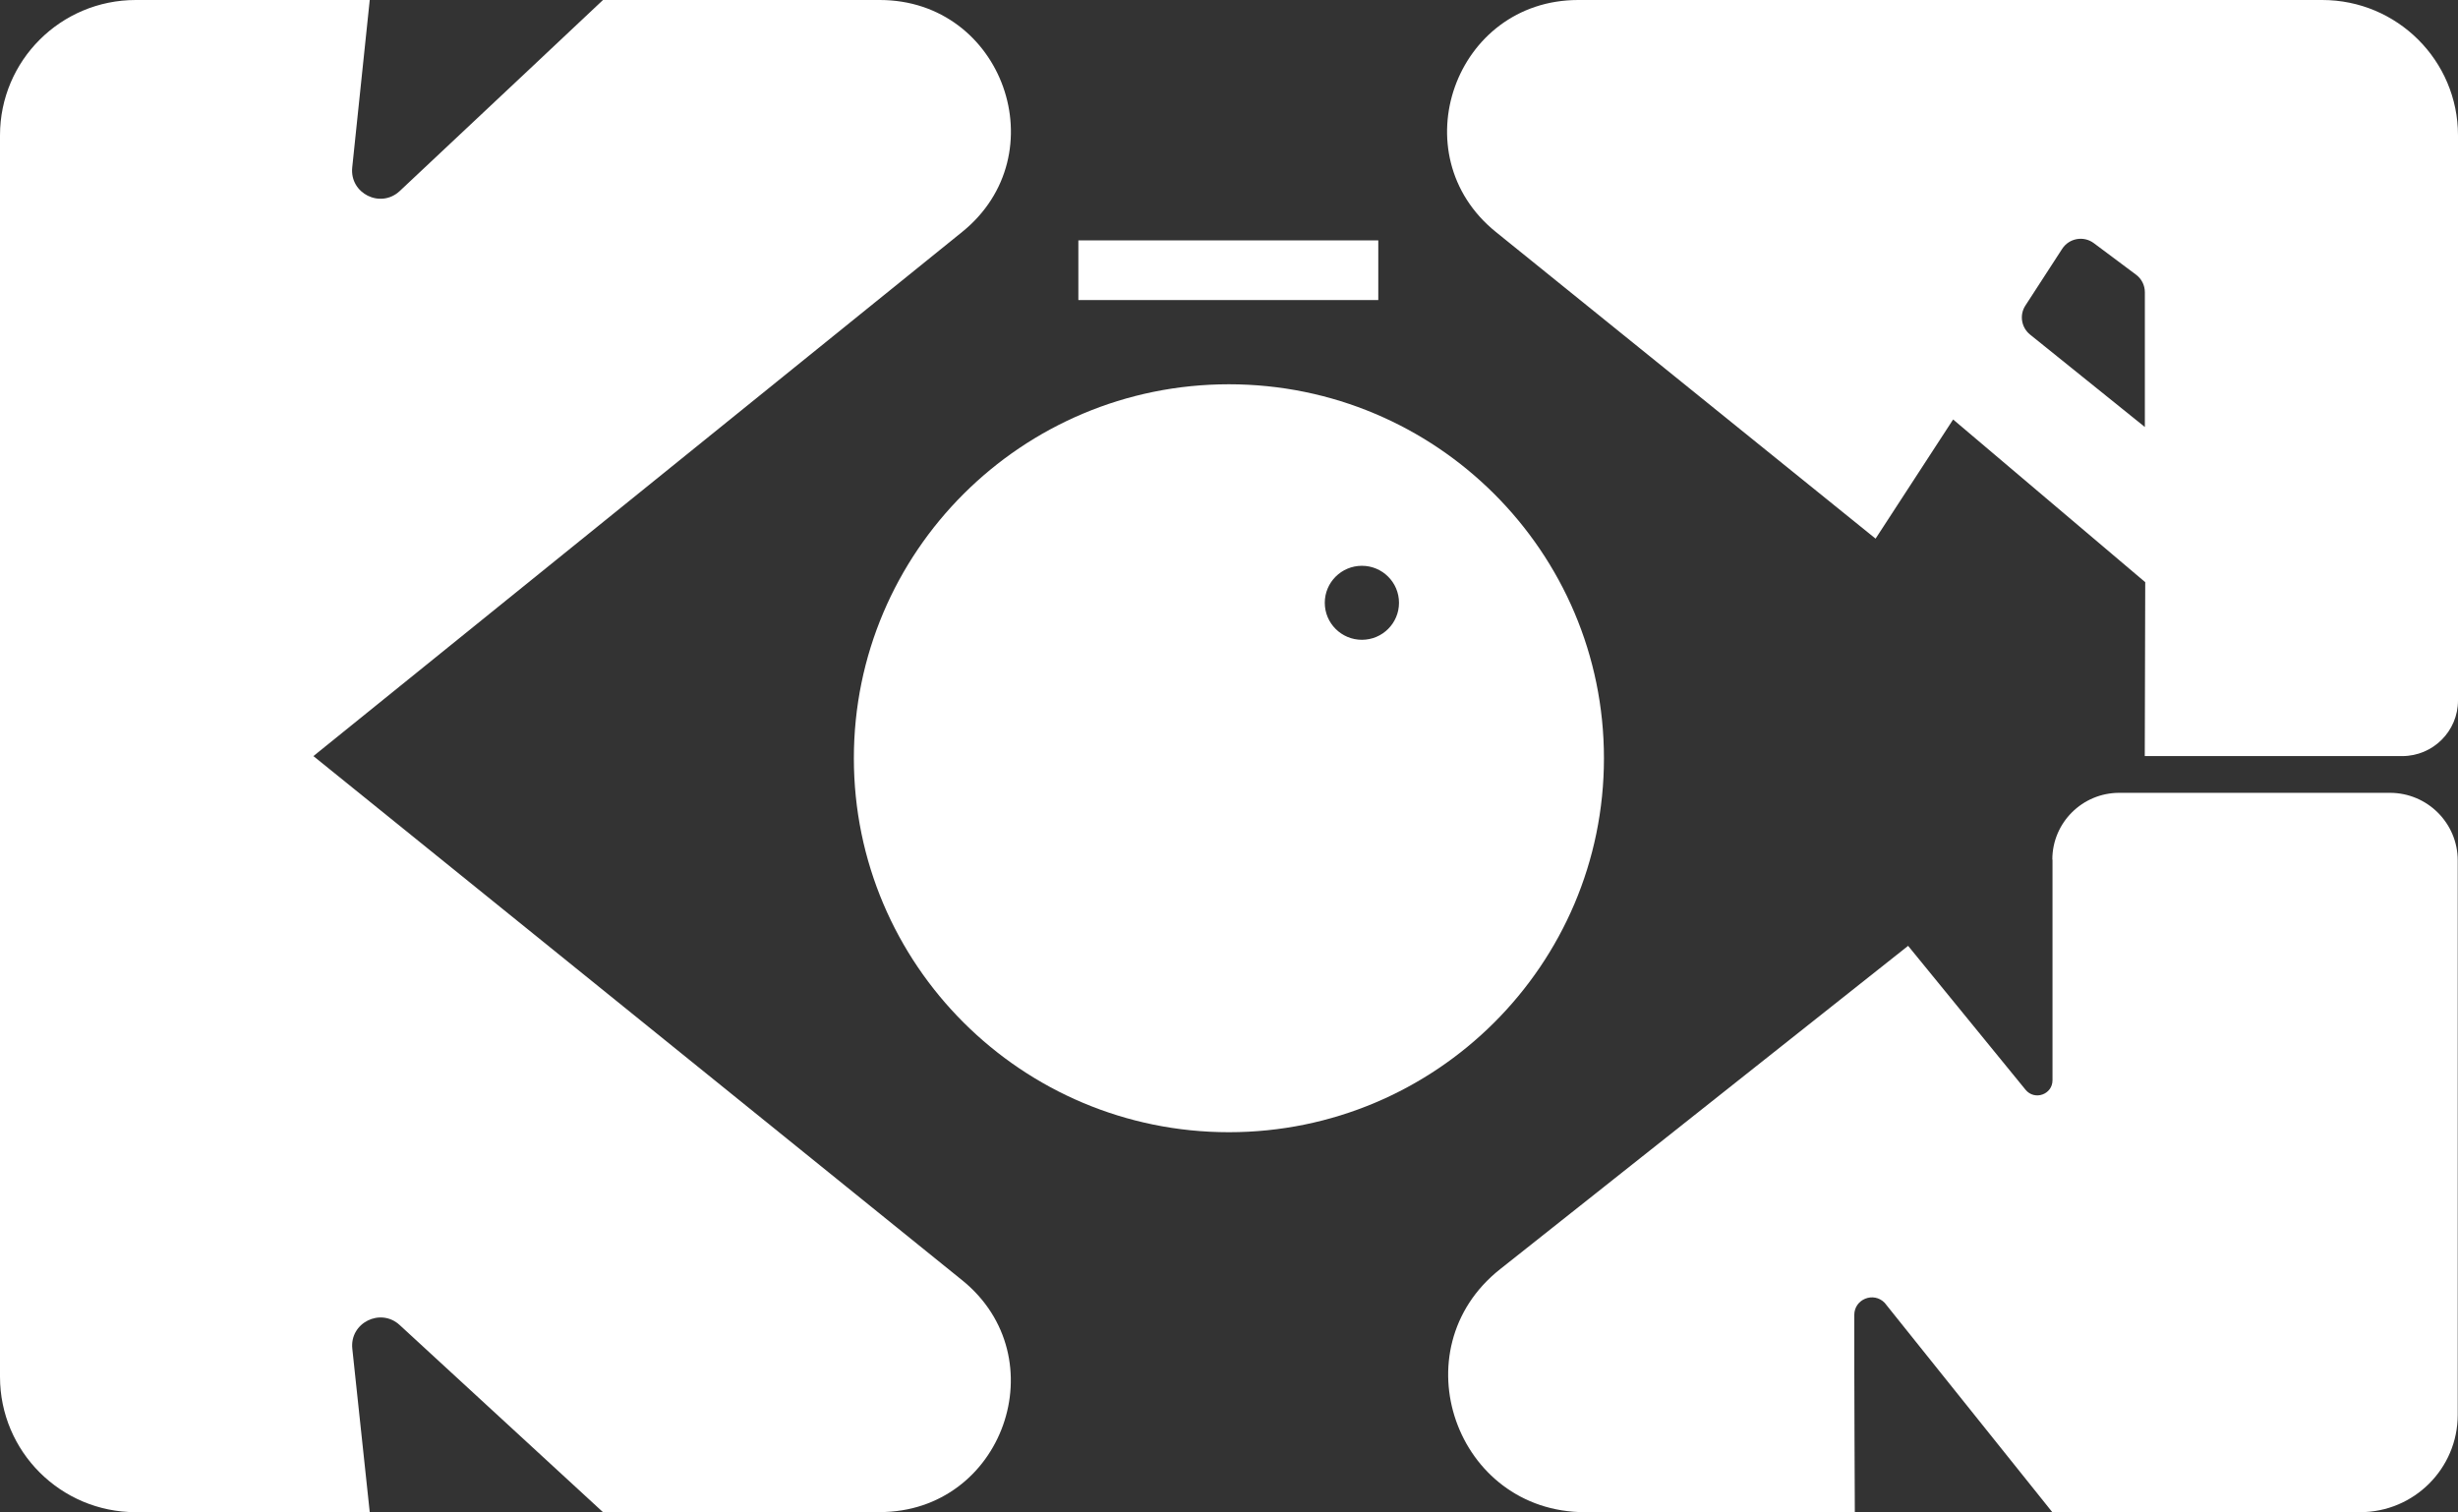 <?xml version="1.0" encoding="UTF-8"?> <svg xmlns="http://www.w3.org/2000/svg" width="1648" height="1014" viewBox="0 0 1648 1014" fill="none"><rect x="0" y="0" width="1648" height="1014" fill="#333333" stroke="none"/> <path d="M1403.84 163.047L1432.15 184.194C1435.89 186.957 1438.05 191.343 1438.05 195.969V286.324L1361.06 224.325C1355.22 219.579 1353.83 211.228 1357.93 204.92L1382.63 166.832C1387.27 159.683 1397.03 157.941 1403.84 163.047ZM1002.92 155.538L1257.51 361.179L1309.5 281.277L1438.3 390.376L1437.99 506.984H1610.59C1631.25 506.984 1648 490.283 1648 469.677V90.775C1648 40.672 1607.28 0 1556.97 0H1058.16C975.45 0 938.642 103.632 1002.92 155.538Z" fill="white"></path> <path d="M1376.13 576.313V724.34C1376.13 733.893 1364.14 738.158 1358.05 730.709L1279.32 634.226L1005.75 851.041C937.801 904.87 975.995 1013.97 1062.74 1013.97H1243.59C1243.59 1013.97 1243.17 928.059 1243.23 881.74C1243.23 871.107 1256.18 865.94 1263.59 873.57L1376.01 1013.97H1582.34C1618.48 1013.97 1647.82 984.711 1647.82 948.665V576.973C1647.82 551.922 1627.46 531.616 1602.34 531.616H1420.89C1396.13 531.616 1376.01 551.621 1376.01 576.373L1376.13 576.313Z" fill="white"></path> <path d="M823.938 257.668C685.079 257.668 572.485 369.951 572.485 508.427C572.485 646.903 685.079 759.185 823.938 759.185C962.798 759.185 1075.39 646.903 1075.39 508.427C1075.39 369.951 962.798 257.668 823.938 257.668ZM913.098 429.006C899.362 429.006 888.217 417.892 888.217 404.194C888.217 390.497 899.362 379.383 913.098 379.383C926.833 379.383 937.978 390.497 937.978 404.194C937.978 417.892 926.833 429.006 913.098 429.006Z" fill="white"></path> <path d="M924.09 161.186H723V201.197H924.09V161.186Z" fill="white"></path> <path d="M645.079 858.43L210.127 506.984L645.079 155.538C709.358 103.632 672.55 0 589.837 0H404.289C404.289 0 318.925 80.382 268.02 128.083C255.188 140.098 234.344 129.765 236.152 112.283L247.899 0H91.027C40.724 0 0 40.612 0 90.775V923.192C0 973.296 40.724 1013.97 91.027 1013.97H247.899L236.212 904.389C234.344 887.026 255.068 876.633 267.96 888.468L404.229 1013.91H589.776C672.49 1013.91 709.298 910.276 645.019 858.37L645.079 858.43Z" fill="white"></path> </svg> 
